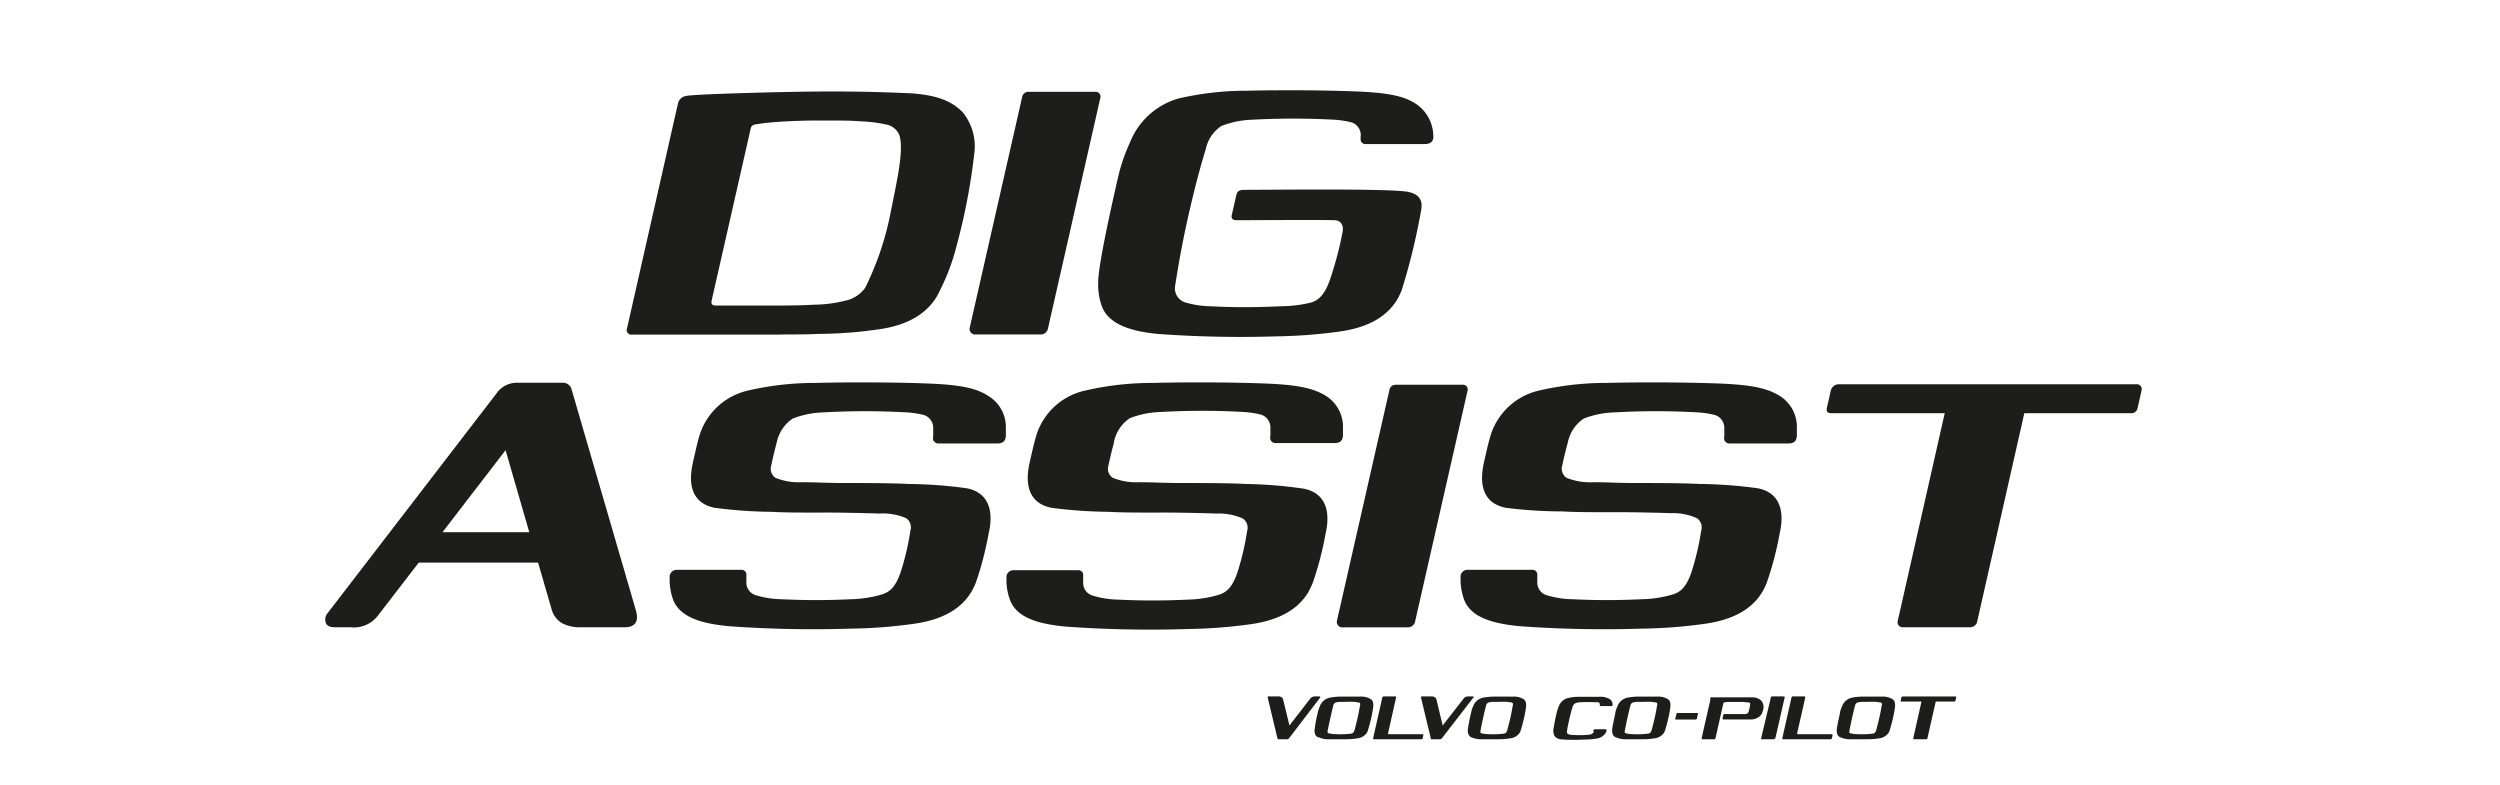 <svg xmlns="http://www.w3.org/2000/svg" viewBox="0 0 256 80.39"><defs><style>.cls-1{fill:#1d1d1b;}</style></defs><g id="Ebene_2" data-name="Ebene 2"><path class="cls-1" d="M80,34.25c1.35,0,2.54,0,3.91-.06A44.11,44.11,0,0,0,90,33.72c2.64-.37,4.7-1.38,5.89-3.29A22.39,22.39,0,0,0,98,25a62.77,62.77,0,0,0,1.75-9.15,5.55,5.55,0,0,0-1.18-4.37c-.94-.92-2.18-1.72-5.35-1.93-2.45-.1-5.37-.21-9.37-.18S71,9.64,70.23,9.83a1,1,0,0,0-.81.78l-5.21,23a.47.47,0,0,0,.5.65H80M91.2,21.76a30.24,30.24,0,0,1-2.6,7.7,3.34,3.34,0,0,1-2,1.32,13.69,13.69,0,0,1-3.23.42c-1.46.08-2.69.09-4.14.09H73.33c-.35,0-.55-.12-.45-.54l4-17.62a.49.49,0,0,1,.44-.38c.54-.1.93-.14,1.59-.21,0,0,2.1-.2,5-.2,2.43,0,3.08,0,4.3.09a13.92,13.92,0,0,1,2.48.31,1.81,1.81,0,0,1,1.4,1.09C92.6,15.37,91.8,18.72,91.2,21.76Z"/><path class="cls-1" d="M136.63,22.55c-1.57-.05-8.45,0-10,0-.42,0-.56-.19-.5-.51l.48-2.11c.08-.33.31-.48.73-.49,2.92,0,14.16-.15,16.69.18,1.2.19,1.7.8,1.5,1.88a65.63,65.63,0,0,1-2,8.23,8,8,0,0,1-.45.93c-1.15,1.92-3.22,2.9-5.84,3.28a51.27,51.27,0,0,1-6.44.5,117.42,117.42,0,0,1-12.17-.24c-2.84-.26-5.17-1-5.83-2.92a6.54,6.54,0,0,1-.34-2.45c0-1.94,1.82-9.75,2-10.55a18.16,18.16,0,0,1,1.24-3.67,7.58,7.58,0,0,1,5-4.53,31,31,0,0,1,7-.79c3.52-.08,7.95-.06,11.32.08s4.84.53,5.93,1.24a4,4,0,0,1,1.82,3.25h0c.06.62-.28.88-.85.89h-6.16a.49.49,0,0,1-.42-.36,1.42,1.42,0,0,1,0-.46,1.38,1.38,0,0,0-.88-1.38,9.66,9.66,0,0,0-1.78-.29,78.79,78.79,0,0,0-8.48,0,9.52,9.52,0,0,0-3.13.64,3.79,3.79,0,0,0-1.61,2.42c-.37,1.16-.87,3-1.26,4.59-.51,2.12-.8,3.44-1.16,5.27-.39,2-.69,4-.69,4a1.51,1.51,0,0,0,1,1.78,9.47,9.47,0,0,0,2.6.4c2.21.12,4.46.13,7.19,0a13.09,13.09,0,0,0,3.18-.4c.76-.26,1.34-.82,1.88-2.35a36.19,36.19,0,0,0,1.29-4.91c.1-.68-.2-1.13-.85-1.15"/><path class="cls-1" d="M107.32,33.6,112.68,10a.49.49,0,0,0-.51-.6h-6.83a.64.64,0,0,0-.67.53L99.29,33.6a.57.57,0,0,0,.48.65h6.77a.76.76,0,0,0,.78-.65"/><path class="cls-1" d="M65.17,62.69,58.53,39.87a.92.92,0,0,0-.92-.68H52.92a2.53,2.53,0,0,0-1.92.89L33.55,62.78a1,1,0,0,0-.14,1.11c.17.27.5.34.92.34h1.54a3.1,3.1,0,0,0,2.75-1.09l4.26-5.53H55.1l1.41,4.87a2.39,2.39,0,0,0,1,1.31,3.82,3.82,0,0,0,1.91.44H64c1,0,1.4-.57,1.16-1.54M45.31,54.5l6.46-8.4,2.43,8.4Z"/><path class="cls-1" d="M207.29,42.31l-4.81,21.27a.75.75,0,0,1-.69.65h-7a.51.51,0,0,1-.46-.65l4.81-21.27H187.49c-.36,0-.49-.21-.42-.53l.4-1.77a.84.84,0,0,1,.85-.66h30.4a.51.51,0,0,1,.57.66l-.4,1.77a.63.63,0,0,1-.66.53H207.29"/><path class="cls-1" d="M144.92,63.58,150.28,40a.48.48,0,0,0-.51-.6h-6.83a.63.63,0,0,0-.66.52L136.9,63.58a.56.56,0,0,0,.47.66h6.78a.75.75,0,0,0,.77-.66"/><path class="cls-1" d="M79.53,45.34c-.14.52-.43,1.68-.55,2.31a1.12,1.12,0,0,0,.43,1.28,6.46,6.46,0,0,0,2.72.45c1.4,0,2.68.08,4.08.08,2,0,5,0,6.88.1A45.56,45.56,0,0,1,99,50c2,.39,2.86,2,2.23,4.66a34,34,0,0,1-1.3,5,8.17,8.17,0,0,1-.46.94c-1.14,1.91-3.21,2.89-5.84,3.27a50.81,50.81,0,0,1-6.42.5,121,121,0,0,1-12.5-.24c-2.83-.26-5.16-.9-5.82-2.83a6.12,6.12,0,0,1-.32-1.81c0-.1,0-.39,0-.48a.73.73,0,0,1,.72-.66h6.66a.48.48,0,0,1,.48.51c0,.15,0,.53,0,.7a1.35,1.35,0,0,0,1,1.4,9.52,9.52,0,0,0,2.59.4c2.22.11,4.42.13,7.15,0a12,12,0,0,0,3.17-.5c.76-.25,1.35-.72,1.88-2.25a26.21,26.21,0,0,0,1-4.26,1.15,1.15,0,0,0-.43-1.29A6.08,6.08,0,0,0,90,52.59c-1.19-.05-4.46-.12-6-.1-1.88,0-3.79,0-5-.08A47.45,47.45,0,0,1,73.19,52c-2-.39-2.86-1.93-2.23-4.66.17-.76.43-1.94.66-2.73A6.77,6.77,0,0,1,76.56,40a30.56,30.56,0,0,1,7-.79c3.53-.09,8.31-.07,11.68.07s4.85.54,5.94,1.25A3.71,3.71,0,0,1,103,43.7c0,.24,0,.6,0,.82h0c0,.63-.28.88-.84.89h-6a.59.59,0,0,1-.6-.35,1.16,1.16,0,0,1,0-.45c0-.2,0-.52,0-.74a1.38,1.38,0,0,0-.91-1.36,9.46,9.46,0,0,0-1.79-.28,75.45,75.45,0,0,0-8.57,0,9.25,9.25,0,0,0-3.13.64,3.91,3.91,0,0,0-1.63,2.47"/><path class="cls-1" d="M114.07,45.34c-.15.52-.44,1.68-.56,2.31a1.11,1.11,0,0,0,.44,1.28,6.43,6.43,0,0,0,2.72.45c1.39,0,2.68.08,4.08.08,2,0,5,0,6.88.1a45.7,45.7,0,0,1,5.87.48c2,.39,2.85,2,2.23,4.66a32.89,32.89,0,0,1-1.31,5,10.15,10.15,0,0,1-.45.94c-1.14,1.91-3.22,2.89-5.84,3.27a51.12,51.12,0,0,1-6.43.5,121.11,121.11,0,0,1-12.5-.24c-2.83-.26-5.16-.9-5.81-2.83a5.85,5.85,0,0,1-.33-1.81c0-.1,0-.39,0-.48a.71.71,0,0,1,.71-.66h6.66a.48.48,0,0,1,.49.51c0,.15,0,.53,0,.7a1.35,1.35,0,0,0,1,1.4,9.45,9.45,0,0,0,2.59.4c2.21.11,4.41.13,7.14,0a12.1,12.1,0,0,0,3.18-.5c.75-.25,1.34-.72,1.87-2.25a26.21,26.21,0,0,0,1-4.26,1.14,1.14,0,0,0-.43-1.29,6,6,0,0,0-2.72-.51c-1.18-.05-4.46-.12-6-.1-1.88,0-3.78,0-5-.08a47.29,47.29,0,0,1-5.87-.41c-2-.39-2.86-1.93-2.24-4.66.17-.76.44-1.94.67-2.73A6.75,6.75,0,0,1,111.09,40a30.66,30.66,0,0,1,7-.79c3.52-.09,8.3-.07,11.67.07s4.85.54,6,1.25a3.73,3.73,0,0,1,1.76,3.13c0,.24,0,.6,0,.82h0c0,.63-.27.88-.84.89h-6a.57.57,0,0,1-.59-.35,1,1,0,0,1,0-.45c0-.2,0-.52,0-.74a1.39,1.39,0,0,0-.92-1.36,9.28,9.28,0,0,0-1.78-.28,75.47,75.47,0,0,0-8.57,0,9.29,9.29,0,0,0-3.14.64,3.86,3.86,0,0,0-1.62,2.47"/><path class="cls-1" d="M160.54,45.34c-.15.52-.44,1.68-.56,2.31a1.11,1.11,0,0,0,.44,1.28,6.43,6.43,0,0,0,2.72.45c1.39,0,2.68.08,4.08.08,2,0,5,0,6.88.1A45.7,45.7,0,0,1,180,50c2,.39,2.85,2,2.23,4.66a32.89,32.89,0,0,1-1.31,5,8.1,8.1,0,0,1-.45.94c-1.14,1.91-3.22,2.89-5.84,3.27a51.12,51.12,0,0,1-6.43.5,121.11,121.11,0,0,1-12.5-.24c-2.83-.26-5.16-.9-5.81-2.83a6.16,6.16,0,0,1-.33-1.81c0-.1,0-.39,0-.48a.71.71,0,0,1,.71-.66h6.66a.48.48,0,0,1,.49.51c0,.15,0,.53,0,.7a1.35,1.35,0,0,0,1,1.4,9.45,9.45,0,0,0,2.59.4c2.21.11,4.41.13,7.14,0a12,12,0,0,0,3.18-.5c.76-.25,1.34-.72,1.87-2.25a27.32,27.32,0,0,0,1-4.26,1.15,1.15,0,0,0-.44-1.29,6,6,0,0,0-2.72-.51c-1.18-.05-4.46-.12-6-.1-1.88,0-3.78,0-5-.08A47.29,47.29,0,0,1,154.2,52c-2-.39-2.86-1.93-2.24-4.66.17-.76.43-1.94.67-2.73A6.77,6.77,0,0,1,157.56,40a30.66,30.66,0,0,1,7-.79c3.52-.09,8.3-.07,11.67.07s4.85.54,6,1.25A3.73,3.73,0,0,1,184,43.7c0,.24,0,.6,0,.82h0c0,.63-.27.88-.84.89h-6a.57.57,0,0,1-.59-.35,1.16,1.16,0,0,1,0-.45c0-.2,0-.52,0-.74a1.39,1.39,0,0,0-.92-1.36,9.28,9.28,0,0,0-1.78-.28,75.47,75.47,0,0,0-8.57,0,9.29,9.29,0,0,0-3.14.64,3.86,3.86,0,0,0-1.62,2.47"/><path class="cls-1" d="M165.42,75.48a2.42,2.42,0,0,0,.91.22c.64,0,1.27,0,1.92,0a7.33,7.33,0,0,0,1.15-.09,1.36,1.36,0,0,0,1-.58,1.3,1.3,0,0,0,.08-.17,15.78,15.78,0,0,0,.55-2.31c.07-.54,0-.85-.31-1a2,2,0,0,0-1-.22c-.6,0-1.31,0-1.93,0a6.09,6.09,0,0,0-.95.08,1.22,1.22,0,0,0-.3.06,1.32,1.32,0,0,0-.89.81,2.92,2.92,0,0,0-.23.65c0,.14-.33,1.48-.34,1.82a1.37,1.37,0,0,0,.06.44.65.65,0,0,0,.29.31M169.68,72a.33.33,0,0,1,0,.27c-.16,1-.34,1.67-.53,2.41-.07.28-.17.38-.27.42a4.62,4.62,0,0,1-.57.07,11,11,0,0,1-1.28,0,2.73,2.73,0,0,1-.57-.09c-.08,0-.11-.1-.07-.31l.19-.93c.14-.65.33-1.44.37-1.59a.42.42,0,0,1,.28-.32,2.57,2.57,0,0,1,.38-.06c.25,0,.48,0,.72,0a6.32,6.32,0,0,1,.75,0,2.18,2.18,0,0,1,.41.06A.2.2,0,0,1,169.68,72Z"/><path class="cls-1" d="M135,75.48a2.32,2.32,0,0,0,.91.22c.64,0,1.27,0,1.92,0a7.3,7.3,0,0,0,1.14-.09,1.32,1.32,0,0,0,1-.58,1.3,1.3,0,0,0,.08-.17,15.78,15.78,0,0,0,.55-2.31c.07-.54,0-.85-.3-1a2,2,0,0,0-1.06-.22c-.6,0-1.3,0-1.93,0a6,6,0,0,0-.94.08,1.31,1.31,0,0,0-.31.06,1.36,1.36,0,0,0-.89.81,3.53,3.53,0,0,0-.22.65,15,15,0,0,0-.34,1.82,1.14,1.14,0,0,0,.06.44.6.6,0,0,0,.29.31M139.26,72a.37.37,0,0,1,0,.27c-.17,1-.34,1.67-.53,2.41-.08.28-.17.38-.28.42a4.42,4.42,0,0,1-.56.07,11,11,0,0,1-1.28,0,2.73,2.73,0,0,1-.57-.09c-.08,0-.12-.1-.08-.31,0,0,.08-.39.2-.93s.32-1.44.37-1.59a.4.4,0,0,1,.27-.32,2.79,2.79,0,0,1,.38-.06c.25,0,.48,0,.73,0a6.37,6.37,0,0,1,.75,0,2.29,2.29,0,0,1,.41.06A.22.22,0,0,1,139.26,72Z"/><path class="cls-1" d="M163.14,74.83l.05-.09a.16.16,0,0,1,.13-.06h1.09c.11,0,.13.09.08.22s-.05.12-.08.17a1.34,1.34,0,0,1-1,.57,7.3,7.3,0,0,1-1.14.09,19.24,19.24,0,0,1-2.15,0c-.5,0-.91-.18-1-.51a1.19,1.19,0,0,1-.06-.44,17.41,17.41,0,0,1,.36-1.85,3.53,3.53,0,0,1,.22-.65,1.32,1.32,0,0,1,.88-.79,5.09,5.09,0,0,1,1.24-.14c.62,0,1.41,0,2,0a1.88,1.88,0,0,1,1.05.22.68.68,0,0,1,.32.57c0,.11,0,.16-.15.16h-1.08a.08.08,0,0,1-.08-.07s0,0,0-.08a.24.24,0,0,0-.15-.24,2.12,2.12,0,0,0-.32,0,14.79,14.79,0,0,0-1.5,0,1.65,1.65,0,0,0-.55.11.72.72,0,0,0-.29.43c-.06.2-.15.52-.22.81s-.14.6-.21.92-.12.7-.12.7a.26.26,0,0,0,.17.31,1.53,1.53,0,0,0,.46.07,10.75,10.75,0,0,0,1.28,0,2.66,2.66,0,0,0,.56-.07.47.47,0,0,0,.28-.29"/><path class="cls-1" d="M187.43,75.7a.15.15,0,0,0,.16-.12l.06-.28c0-.07,0-.12-.09-.12h-3.44c-.06,0-.1,0-.09-.1l.83-3.66a.09.09,0,0,0-.09-.11H183.6a.16.16,0,0,0-.15.11l-.94,4.17a.08.08,0,0,0,.08.11h4.84"/><path class="cls-1" d="M145.54,75.7a.15.15,0,0,0,.15-.12l.06-.28c0-.07,0-.12-.09-.12h-3.43c-.07,0-.11,0-.09-.1l.82-3.66a.09.09,0,0,0-.08-.11H141.7a.16.16,0,0,0-.15.11l-.94,4.17a.08.08,0,0,0,.08.11h4.85"/><path class="cls-1" d="M198.22,71.84l-.85,3.75c0,.06-.06.11-.12.11H196a.08.08,0,0,1-.08-.11l.84-3.75h-2.05c-.07,0-.09,0-.08-.1l.07-.31a.15.15,0,0,1,.15-.11h5.36c.07,0,.12,0,.1.11l-.07.31a.11.11,0,0,1-.12.1h-1.92"/><path class="cls-1" d="M181.8,75.59l.95-4.17a.09.09,0,0,0-.09-.11h-1.21a.11.11,0,0,0-.11.1l-1,4.18a.09.09,0,0,0,.08.11h1.2a.12.12,0,0,0,.13-.11"/><path class="cls-1" d="M175.33,71.39c-.12,0-.17,0-.19.12s0,.12,0,.15l-.89,3.92c0,.07,0,.12.08.12h1.2a.14.14,0,0,0,.14-.11l.8-3.58a.12.12,0,0,1,.1-.08,2.75,2.75,0,0,1,.34-.05s.47,0,.91,0h.69l.49.05c.13,0,.21,0,.22.18a4.59,4.59,0,0,1-.17.79.38.38,0,0,1-.39.22h-2.07a.11.11,0,0,0-.12.08l-.08.37s0,.1.08.1h2.66a1.45,1.45,0,0,0,1.1-.35,1.1,1.1,0,0,0,.29-.57,1,1,0,0,0-.16-1,1.31,1.31,0,0,0-.95-.34c-.43,0-1,0-1.7,0l-1.51,0-.83,0"/><path class="cls-1" d="M188.42,75.48a2.42,2.42,0,0,0,.91.22c.64,0,1.27,0,1.92,0a7.33,7.33,0,0,0,1.15-.09,1.39,1.39,0,0,0,1-.58s.05-.12.08-.17a15.78,15.78,0,0,0,.55-2.31c.07-.54,0-.85-.31-1a2,2,0,0,0-1-.22c-.6,0-1.3,0-1.93,0a7.59,7.59,0,0,0-.95.07l-.3.07a1.32,1.32,0,0,0-.89.81,2.92,2.92,0,0,0-.23.65c0,.14-.33,1.47-.34,1.82a1.37,1.37,0,0,0,.06.44.65.65,0,0,0,.29.31M192.68,72a.33.33,0,0,1,0,.27c-.16,1-.34,1.67-.53,2.41-.07.28-.17.38-.27.42a4.62,4.62,0,0,1-.57.07,11,11,0,0,1-1.28,0,2.73,2.73,0,0,1-.57-.09c-.08,0-.11-.1-.07-.31l.19-.93c.14-.65.33-1.44.37-1.59s.16-.28.28-.32a2.57,2.57,0,0,1,.38-.06c.25,0,.48,0,.72,0a6.26,6.26,0,0,1,.75,0,2.18,2.18,0,0,1,.41.06A.2.2,0,0,1,192.68,72Z"/><path class="cls-1" d="M135.16,71.46,132,75.6a.31.31,0,0,1-.25.1H131c-.13,0-.17,0-.19-.1l-1-4.18a.09.09,0,0,1,.09-.11h1a.76.76,0,0,1,.33.08.4.4,0,0,1,.16.23l.65,2.67,2.15-2.78a.66.66,0,0,1,.51-.2h.42a.09.09,0,0,1,.06.15"/><path class="cls-1" d="M150.64,75.48a2.43,2.43,0,0,0,.92.22c.63,0,1.27,0,1.91,0a7.33,7.33,0,0,0,1.15-.09,1.34,1.34,0,0,0,1-.58,1.3,1.3,0,0,0,.08-.17,15.78,15.78,0,0,0,.55-2.31c.07-.54,0-.85-.31-1a2,2,0,0,0-1-.22c-.6,0-1.31,0-1.93,0a6.09,6.09,0,0,0-.95.08,1.22,1.22,0,0,0-.3.06,1.34,1.34,0,0,0-.89.81,2.92,2.92,0,0,0-.22.65,16.94,16.94,0,0,0-.35,1.82,1.37,1.37,0,0,0,.06.44.65.65,0,0,0,.29.31M154.9,72a.33.33,0,0,1,0,.27c-.16,1-.34,1.67-.53,2.41-.07.28-.17.38-.27.42a4.38,4.38,0,0,1-.57.07,11,11,0,0,1-1.28,0,2.73,2.73,0,0,1-.57-.09c-.08,0-.11-.1-.07-.31l.19-.93c.14-.65.33-1.44.37-1.59a.42.42,0,0,1,.28-.32,2.79,2.79,0,0,1,.38-.06c.25,0,.48,0,.72,0a6.26,6.26,0,0,1,.75,0,2.34,2.34,0,0,1,.42.06A.2.2,0,0,1,154.9,72Z"/><path class="cls-1" d="M150.85,71.46l-3.2,4.14a.32.32,0,0,1-.25.1h-.71c-.13,0-.16,0-.18-.1l-1-4.18a.09.09,0,0,1,.08-.11h1a.7.7,0,0,1,.33.08.37.37,0,0,1,.17.23l.64,2.67,2.16-2.78a.66.66,0,0,1,.51-.2h.41a.09.09,0,0,1,.07.15"/><path class="cls-1" d="M171.61,73.68c-.06,0-.08,0-.06-.08l.12-.49a.12.12,0,0,1,.13-.1h2c.05,0,.09,0,.07.08l-.11.5a.12.12,0,0,1-.13.09h-2.07"/></g></svg>